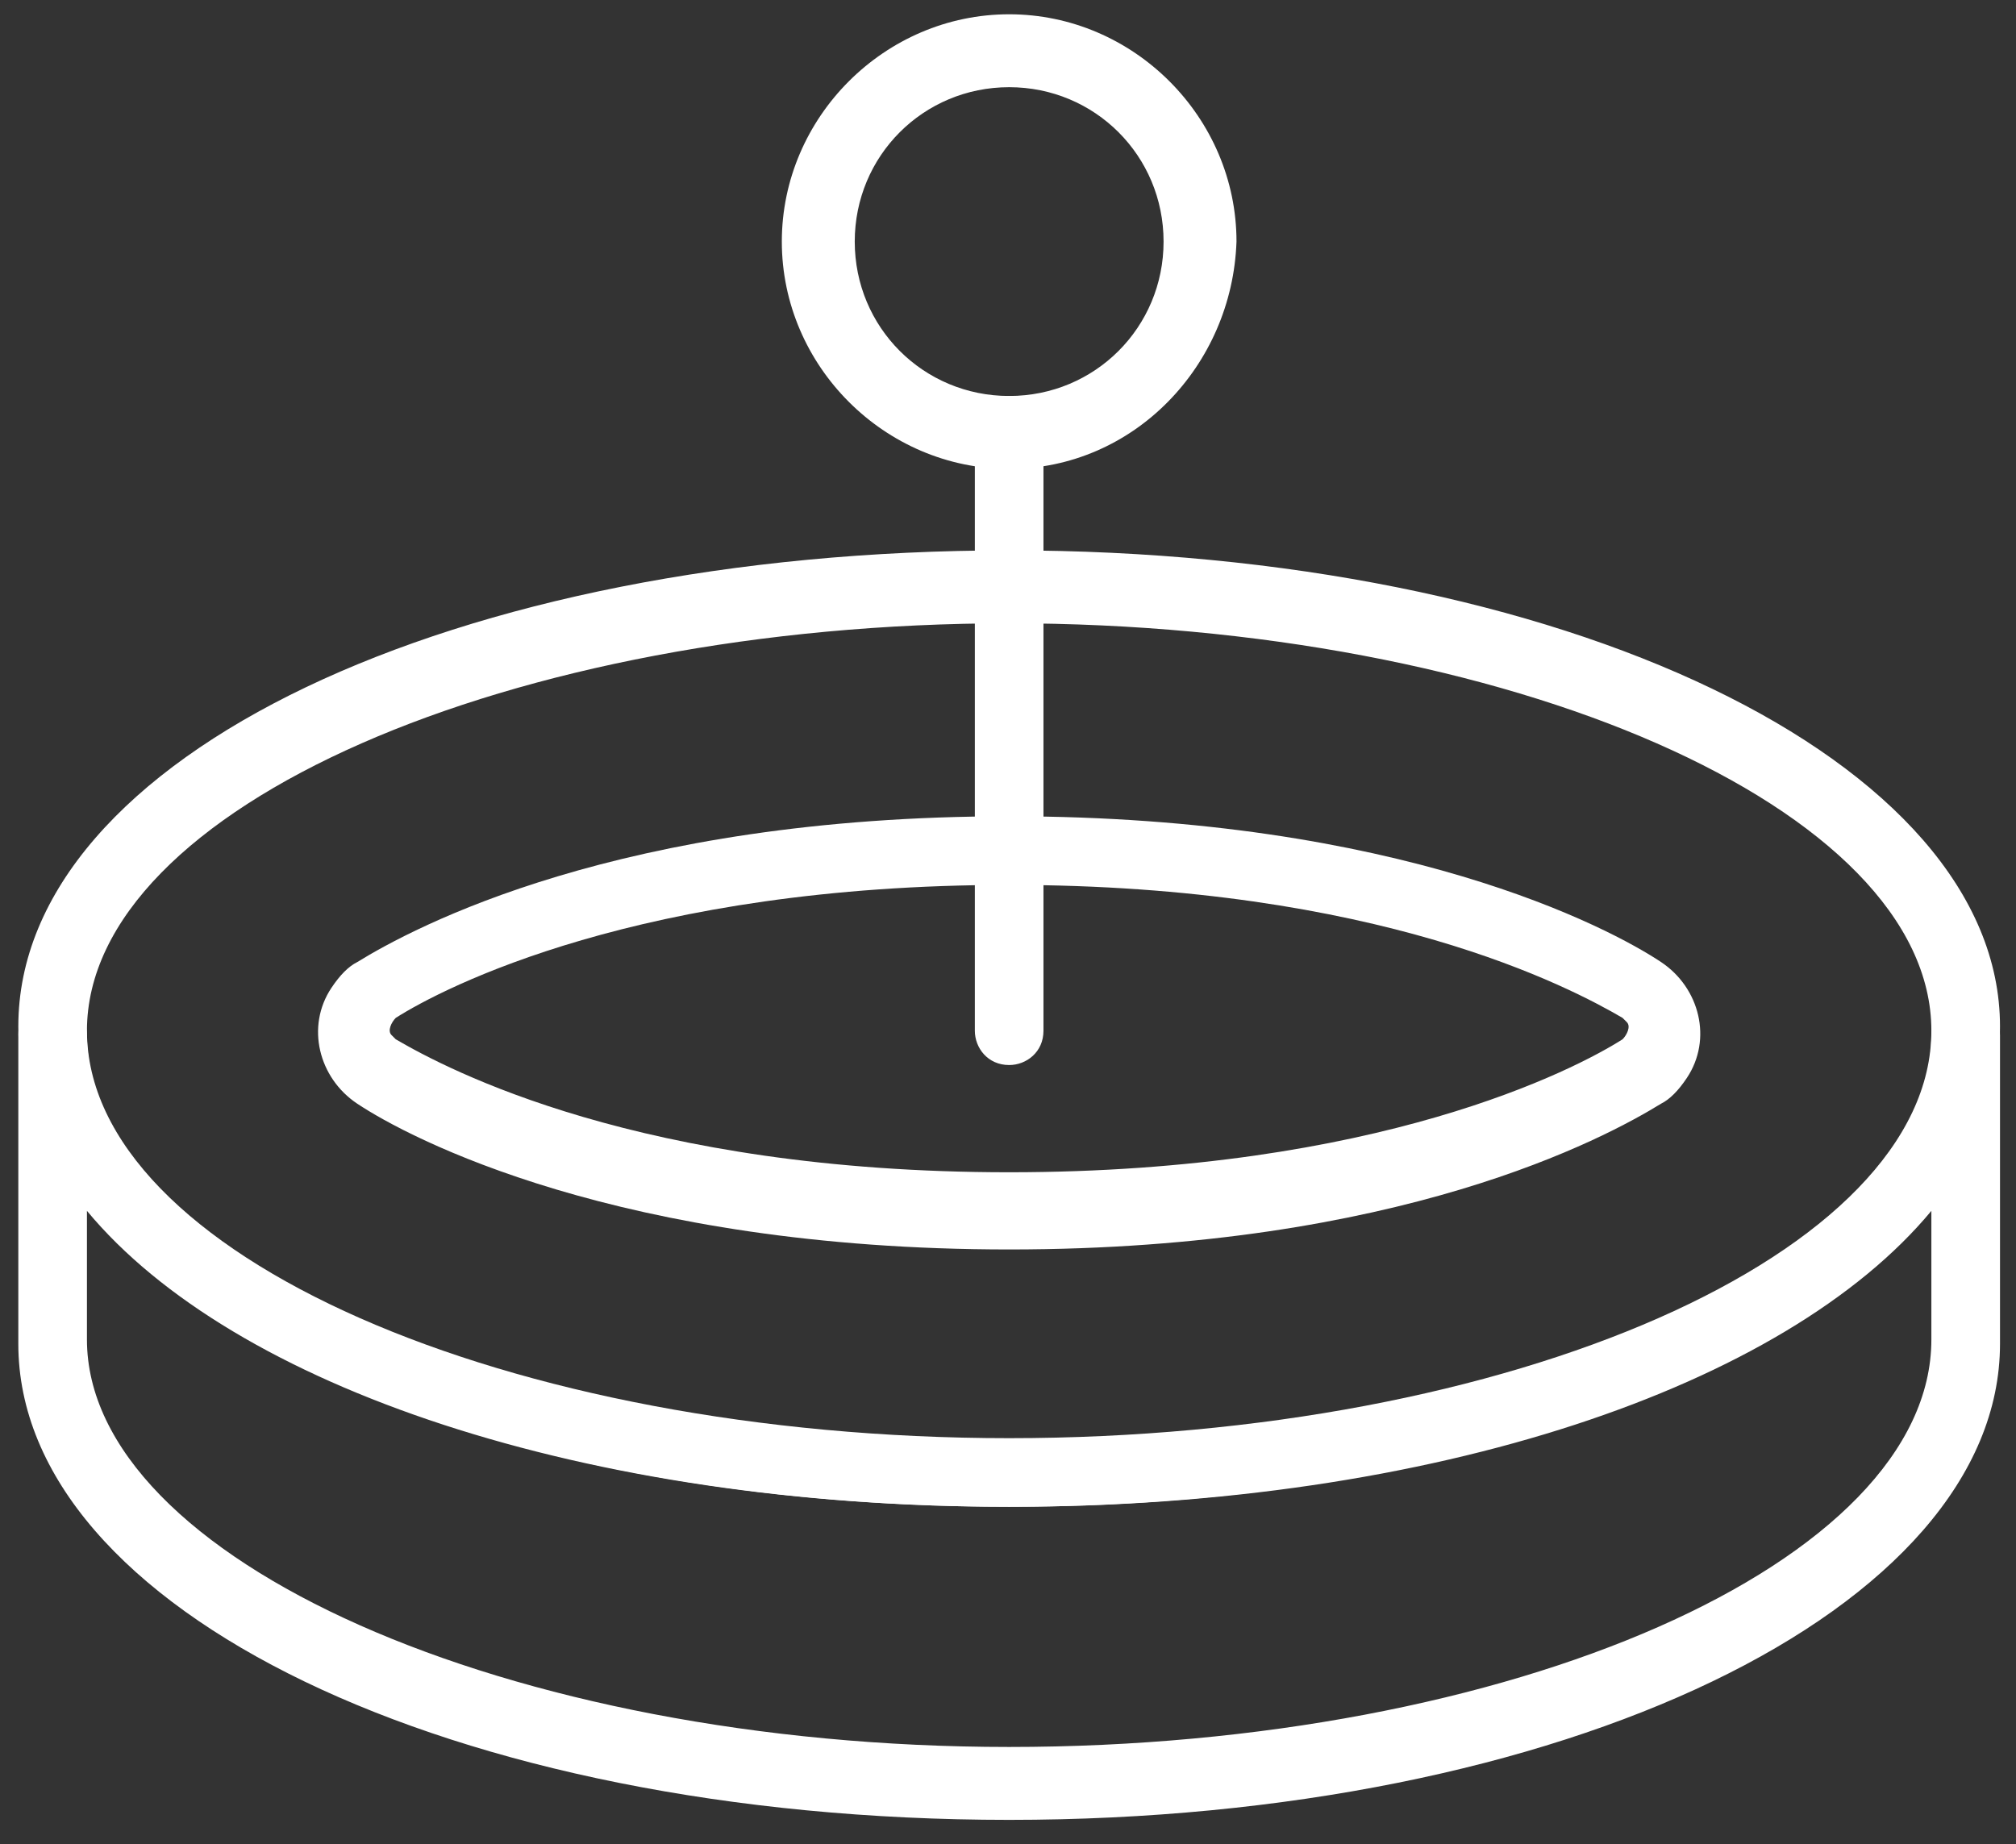 <?xml version="1.0" encoding="utf-8"?>
<!-- Generator: Adobe Illustrator 25.4.1, SVG Export Plug-In . SVG Version: 6.00 Build 0)  -->
<svg version="1.1" id="Layer_1" xmlns="http://www.w3.org/2000/svg" xmlns:xlink="http://www.w3.org/1999/xlink" x="0px" y="0px"
	 viewBox="0 0 47 43" style="enable-background:new 0 0 47 43;" xml:space="preserve">
<rect x="0" y="0" width="47" height="43" fill="#333333" stroke="none"/>
<style type="text/css">
	.st0{fill:#FFFFFF;}
</style>
<g id="Group_15" transform="translate(-321.373 -241.167)">
	<path id="Path_36" class="st0" d="M344.9,276.3c-13,0-23.1-4.9-23.1-11.2s10.2-11.1,23.1-11.1s23.1,4.9,23.1,11.1
		S357.8,276.3,344.9,276.3z M344.9,255.7c-11.6,0-21.5,4.3-21.5,9.5s9.8,9.5,21.5,9.5s21.5-4.3,21.5-9.5S356.5,255.7,344.9,255.7
		L344.9,255.7z"/>
	<path id="Path_37" class="st0" d="M344.9,270.3c-9.1,0-14-2.6-15.2-3.4c-0.9-0.6-1.2-1.8-0.6-2.7c0.2-0.3,0.4-0.5,0.6-0.6
		c1.3-0.8,6.1-3.4,15.2-3.4s14,2.6,15.2,3.4c0.9,0.6,1.2,1.8,0.6,2.7c-0.2,0.3-0.4,0.5-0.6,0.6C358.8,267.7,354,270.3,344.9,270.3z
		 M344.9,261.8c-8.6,0-13.2,2.4-14.3,3.1c-0.1,0.1-0.2,0.3-0.1,0.4c0,0,0.1,0.1,0.1,0.1c1.2,0.7,5.7,3.1,14.3,3.1s13.2-2.4,14.3-3.1
		c0.1-0.1,0.2-0.3,0.1-0.4c0,0-0.1-0.1-0.1-0.1C358,264.2,353.5,261.8,344.9,261.8z"/>
	<path id="Path_38" class="st0" d="M344.9,283.6c-13,0-23.1-4.9-23.1-11.1v-7.2c0-0.5,0.4-0.8,0.8-0.8c0.5,0,0.8,0.4,0.8,0.8
		c0,5.1,9.8,9.5,21.5,9.5s21.5-4.3,21.5-9.5c0-0.5,0.4-0.8,0.8-0.8c0.5,0,0.8,0.4,0.8,0.8v7.2C368,278.7,357.8,283.6,344.9,283.6z
		 M323.4,269.4v3c0,5.1,9.8,9.5,21.5,9.5s21.5-4.3,21.5-9.5v-3c-3.4,4.1-11.6,6.9-21.5,6.9S326.8,273.5,323.4,269.4z"/>
	<path id="Path_39" class="st0" d="M344.9,266c-0.5,0-0.8-0.4-0.8-0.8v-14c0-0.5,0.4-0.8,0.8-0.8c0.5,0,0.8,0.4,0.8,0.8l0,0v14
		C345.7,265.7,345.3,266,344.9,266z"/>
	<path id="Path_40" class="st0" d="M344.9,252.1c-2.9,0-5.3-2.4-5.3-5.3s2.4-5.3,5.3-5.3c2.9,0,5.3,2.4,5.3,5.3
		C350.1,249.7,347.8,252.1,344.9,252.1z M344.9,243.2c-2,0-3.6,1.6-3.6,3.6c0,2,1.6,3.6,3.6,3.6c2,0,3.6-1.6,3.6-3.6
		C348.5,244.8,346.9,243.2,344.9,243.2L344.9,243.2z"/>
</g>
</svg>
